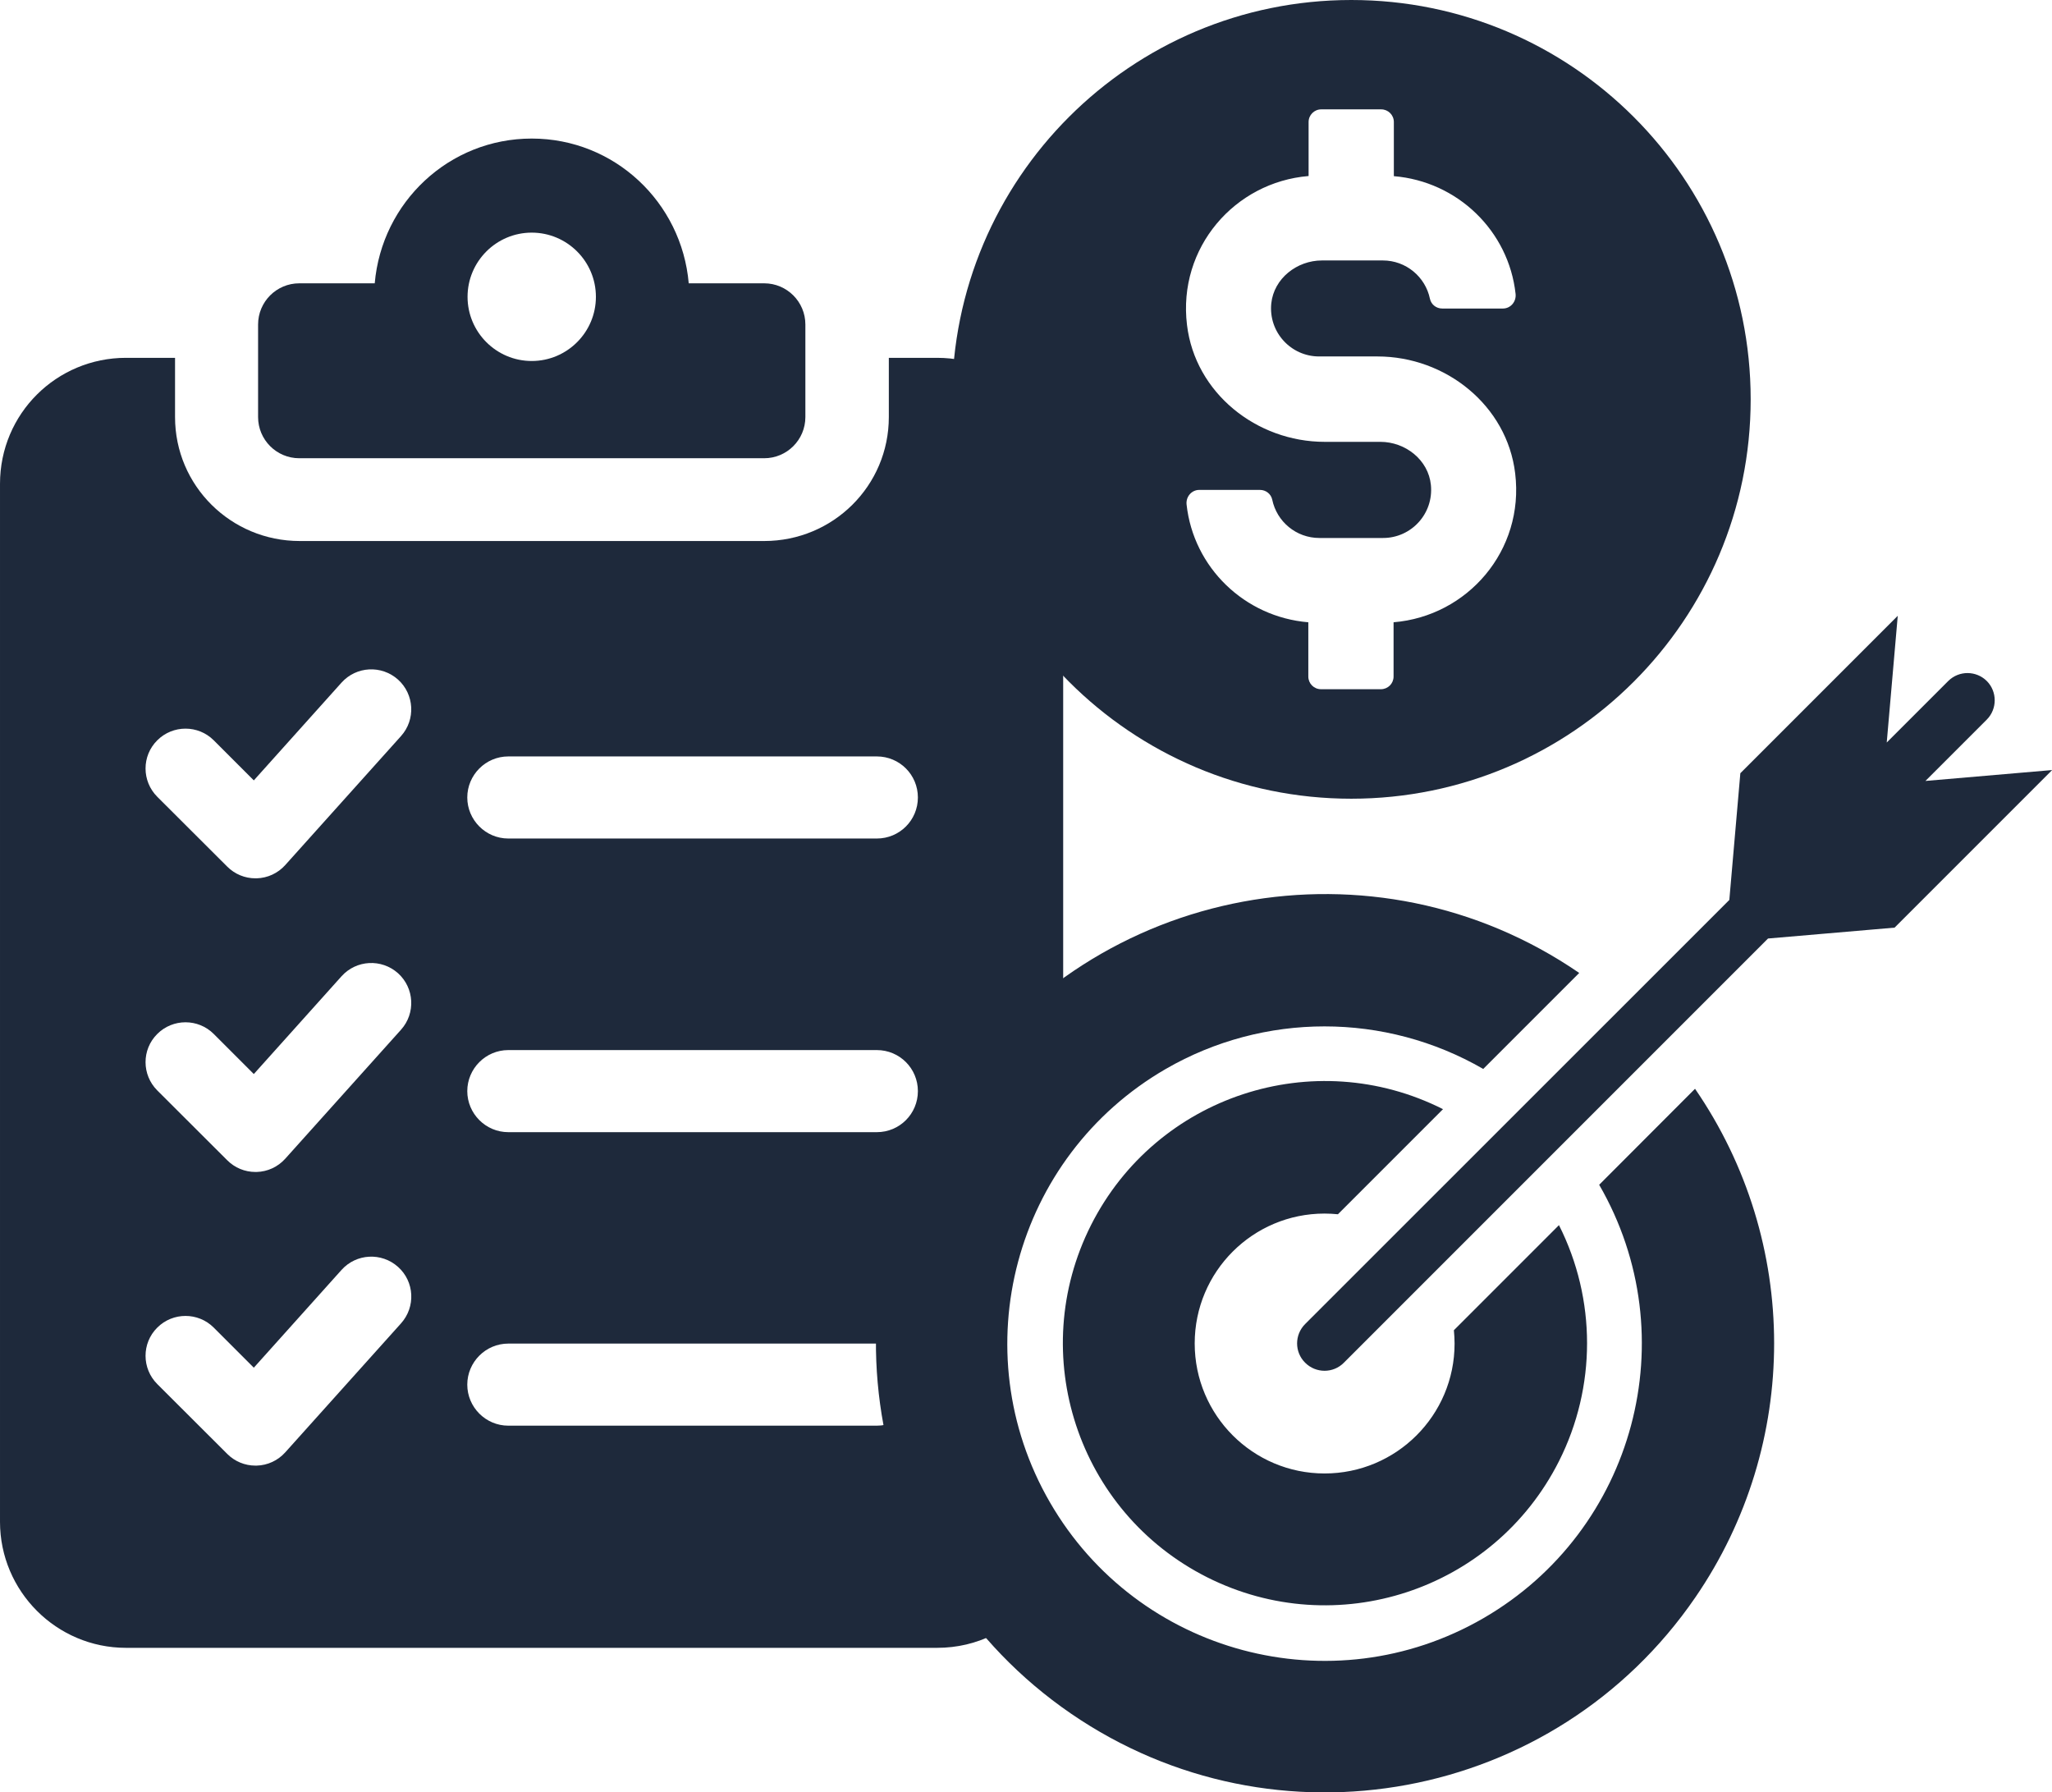 <?xml version="1.0" encoding="UTF-8"?>
<svg id="Layer_1" xmlns="http://www.w3.org/2000/svg" viewBox="0 0 149 130.13">
  <defs>
    <style>
      .cls-1 {
        fill: #1e293b;
      }
    </style>
  </defs>
  <path class="cls-1" d="M21.73,33.27h33.76c1.65,0,2.99-1.34,2.99-2.99v-6.72c0-1.65-1.34-2.99-2.99-2.99h-5.48c-.51-5.88-5.39-10.51-11.4-10.51s-10.89,4.63-11.4,10.51h-5.48c-1.65,0-2.99,1.34-2.99,2.99v6.72c0,1.65,1.34,2.99,2.99,2.99ZM38.61,16.89c2.57,0,4.66,2.09,4.66,4.66s-2.09,4.66-4.66,4.66-4.66-2.09-4.66-4.66,2.09-4.66,4.66-4.66Z"/>
  <path class="cls-1" d="M75.12,116.18c-.3-.64-.54-1.34-.69-2.08l-4.3-20.62c-.59-2.92.15-5.93,2.03-8.26,1.29-1.63,3.07-2.72,5.04-3.26v-46.83c0-5.09-4.1-9.15-9.15-9.15h-3.51v4.3c0,4.99-4.05,9-9.05,9H21.76c-4.99,0-9.05-4.01-9.05-9v-4.3h-3.56c-5.04,0-9.15,4.05-9.15,9.15v75.36c0,5.04,4.1,9.15,9.15,9.15h58.9c2.92,0,5.49-1.34,7.07-3.46ZM29.13,96.07l-8.42,9.38c-.53.59-1.28.94-2.08.96h-.08c-.77,0-1.5-.3-2.05-.85l-5.08-5.07c-1.13-1.13-1.14-2.97,0-4.1,1.13-1.13,2.97-1.13,4.1,0l2.91,2.91,6.37-7.1c1.07-1.19,2.9-1.29,4.1-.22s1.29,2.91.22,4.1ZM29.13,74.75l-8.42,9.38c-.53.59-1.28.94-2.08.96h-.08c-.77,0-1.5-.3-2.05-.85l-5.08-5.07c-1.13-1.13-1.14-2.97,0-4.1,1.13-1.13,2.97-1.13,4.1,0l2.91,2.91,6.37-7.1c1.07-1.19,2.9-1.29,4.1-.22,1.19,1.07,1.29,2.91.22,4.1ZM29.13,53.43l-8.42,9.38c-.53.59-1.28.94-2.08.96h-.08c-.77,0-1.5-.3-2.05-.85l-5.08-5.07c-1.13-1.13-1.14-2.97,0-4.1,1.13-1.13,2.97-1.13,4.1,0l2.91,2.91,6.37-7.1c1.07-1.19,2.9-1.29,4.1-.22,1.19,1.07,1.29,2.91.22,4.1ZM63.67,103.51h-26.76c-1.65,0-2.98-1.35-2.98-2.98s1.33-2.98,2.98-2.98h26.76c1.65,0,2.98,1.33,2.98,2.98s-1.33,2.98-2.98,2.98ZM63.67,82.2h-26.76c-1.65,0-2.98-1.35-2.98-2.98s1.33-2.98,2.98-2.98h26.76c1.65,0,2.98,1.33,2.98,2.98s-1.33,2.98-2.98,2.98ZM63.67,60.88h-26.76c-1.65,0-2.98-1.35-2.98-2.98s1.33-2.98,2.98-2.98h26.76c1.65,0,2.98,1.33,2.98,2.98s-1.33,2.98-2.98,2.98Z"/>
  <path class="cls-1" d="M149,55.92l-11.43,11.43-9.19.79-30.8,30.8c-.77.78-2.03.78-2.81,0-.78-.77-.78-2.03,0-2.81l30.8-30.79.8-9.2,11.43-11.43-.8,9.2,4.47-4.47c.78-.77,2.03-.76,2.8.01.76.77.76,2.02,0,2.79l-4.46,4.46,9.19-.79ZM116.12,86.02c6.37,11.01,2.6,25.1-8.41,31.47-11.01,6.37-25.1,2.6-31.47-8.41-6.37-11.01-2.6-25.1,8.41-31.47,7.13-4.12,15.92-4.12,23.05,0l6.97-6.97c-14.85-10.19-35.15-6.42-45.34,8.43-10.19,14.85-6.42,35.15,8.43,45.34,14.85,10.19,35.15,6.42,45.34-8.43,7.64-11.13,7.63-25.81-.02-36.93l-6.97,6.98ZM96.18,88.11c.32,0,.65.02.97.05l7.63-7.63c-9.38-4.73-20.82-.97-25.56,8.42-4.73,9.38-.97,20.82,8.42,25.56,9.38,4.73,20.82.97,25.56-8.42,2.72-5.39,2.72-11.75,0-17.14l-7.63,7.63c.03.32.05.64.05.97,0,5.21-4.23,9.43-9.44,9.43-5.21,0-9.43-4.23-9.43-9.44,0-5.21,4.22-9.43,9.43-9.43Z"/>
  <path class="cls-1" d="M98.12,57.99c16.02,0,29-12.98,29-29S114.13,0,98.12,0s-28.99,12.98-28.99,28.99,12.98,29,28.99,29ZM95.02,12.79v-3.93c0-.51.41-.92.92-.92h4.35c.51,0,.92.41.92.92v3.93c4.62.38,8.34,3.97,8.84,8.55.06.56-.36,1.06-.92,1.06h-4.41c-.43,0-.8-.29-.89-.71-.33-1.59-1.74-2.78-3.42-2.78h-4.42c-1.82,0-3.49,1.31-3.68,3.12-.21,2.09,1.43,3.85,3.47,3.85h4.24c4.96,0,9.41,3.56,10,8.49.68,5.61-3.47,10.37-8.83,10.81v3.94c0,.51-.41.92-.92.92h-4.35c-.51,0-.92-.41-.92-.92v-3.94c-4.62-.38-8.34-3.97-8.84-8.55-.06-.56.36-1.06.92-1.06h4.41c.43,0,.8.29.89.71.33,1.59,1.74,2.78,3.42,2.78h4.63c2.04,0,3.68-1.76,3.47-3.85-.18-1.82-1.85-3.13-3.67-3.13h-4.04c-4.96,0-9.41-3.56-10-8.49-.68-5.61,3.47-10.37,8.83-10.81Z"/>
</svg>